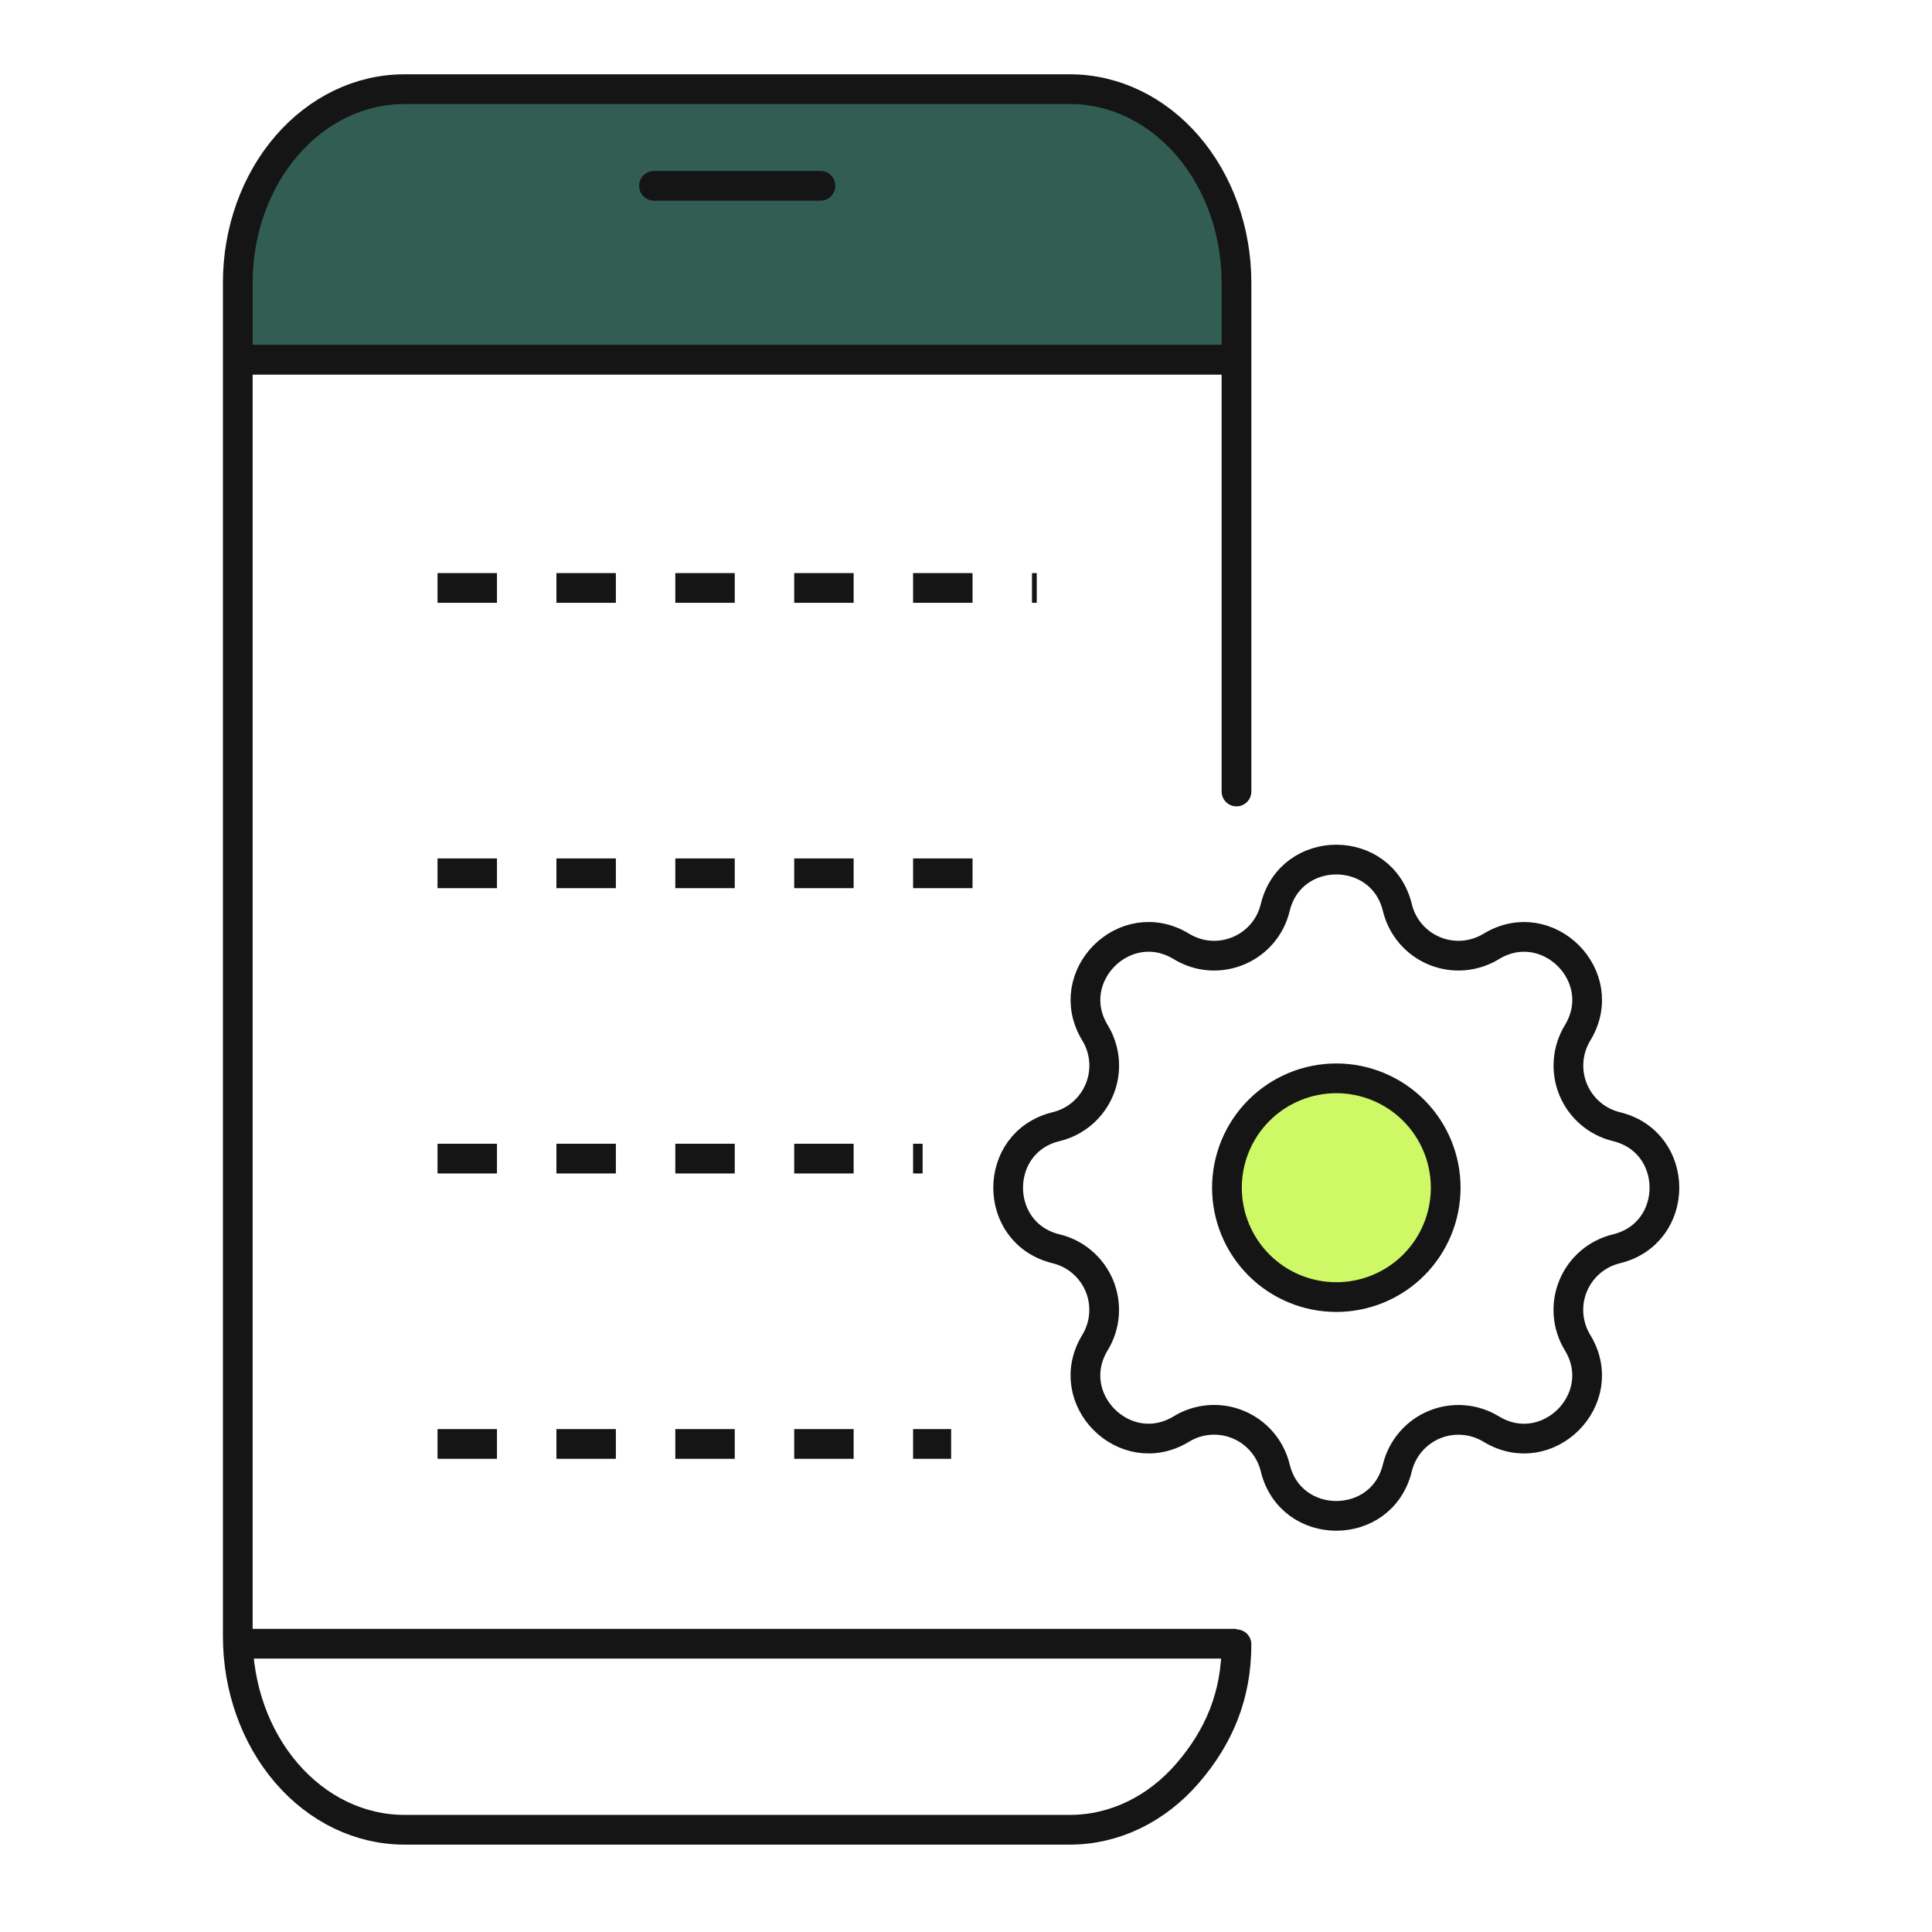 <svg xmlns="http://www.w3.org/2000/svg" width="65" height="65" viewBox="0 0 65 65" fill="none"><g clip-path="url(#clip0_514_165)"><path d="M8 8C8 5.239 10.239 3 13 3H36.6C39.361 3 41.6 5.239 41.6 8V12.6H8V8Z" fill="#325D53"></path><path d="M41.6 55.32C41.6 57.046 41.01 58.434 39.96 59.654C38.91 60.874 37.485 61.56 36 61.56H13.6C12.115 61.56 10.69 60.874 9.64 59.654C8.59 58.434 8 56.779 8 55.053V9.507C8 7.781 8.59 6.126 9.64 4.906C10.69 3.686 12.115 3 13.6 3H36C37.485 3 38.91 3.686 39.96 4.906C41.01 6.126 41.6 7.781 41.6 9.507V26.629" stroke="#151515" stroke-linecap="round" stroke-linejoin="round"></path><path d="M22.003 6.252H27.603" stroke="#151515" stroke-linecap="round" stroke-linejoin="round"></path><line x1="8" y1="12.1" x2="41.6" y2="12.1" stroke="#151515"></line><line x1="14.72" y1="29.381" x2="32.96" y2="29.381" stroke="#151515" stroke-dasharray="2 2"></line><line x1="14.72" y1="38.98" x2="31.04" y2="38.98" stroke="#151515" stroke-dasharray="2 2"></line><line x1="14.72" y1="48.58" x2="32" y2="48.58" stroke="#151515" stroke-dasharray="2 2"></line><line x1="14.72" y1="19.781" x2="34.88" y2="19.781" stroke="#151515" stroke-dasharray="2 2"></line><line x1="8" y1="55.301" x2="41.6" y2="55.301" stroke="#151515"></line><path d="M42.903 30.535C43.426 28.381 46.49 28.381 47.013 30.535C47.091 30.859 47.245 31.16 47.461 31.413C47.678 31.666 47.951 31.864 48.258 31.991C48.566 32.119 48.9 32.172 49.231 32.146C49.563 32.12 49.885 32.016 50.169 31.843C52.062 30.69 54.229 32.856 53.076 34.75C52.903 35.034 52.799 35.355 52.774 35.687C52.748 36.019 52.801 36.352 52.928 36.659C53.056 36.967 53.254 37.24 53.506 37.456C53.759 37.673 54.059 37.827 54.382 37.905C56.536 38.428 56.536 41.492 54.382 42.015C54.059 42.093 53.758 42.247 53.505 42.463C53.252 42.68 53.054 42.953 52.927 43.261C52.799 43.568 52.746 43.901 52.772 44.233C52.798 44.565 52.901 44.886 53.075 45.171C54.228 47.063 52.062 49.231 50.168 48.078C49.883 47.905 49.562 47.801 49.231 47.776C48.899 47.75 48.566 47.803 48.258 47.93C47.951 48.057 47.678 48.255 47.462 48.508C47.245 48.761 47.091 49.061 47.013 49.384C46.49 51.538 43.426 51.538 42.903 49.384C42.825 49.061 42.671 48.76 42.455 48.507C42.238 48.254 41.965 48.056 41.657 47.929C41.35 47.801 41.017 47.748 40.684 47.774C40.353 47.8 40.031 47.903 39.747 48.077C37.854 49.23 35.687 47.063 36.84 45.17C37.013 44.885 37.117 44.564 37.142 44.233C37.168 43.901 37.115 43.568 36.988 43.26C36.86 42.953 36.662 42.68 36.41 42.464C36.157 42.247 35.857 42.093 35.533 42.015C33.38 41.492 33.38 38.428 35.533 37.905C35.857 37.827 36.158 37.673 36.411 37.457C36.663 37.24 36.862 36.967 36.989 36.659C37.117 36.352 37.17 36.018 37.144 35.687C37.118 35.355 37.014 35.033 36.841 34.749C35.688 32.856 37.854 30.689 39.748 31.842C40.975 32.588 42.565 31.928 42.903 30.535Z" stroke="#151515" stroke-linecap="round" stroke-linejoin="round"></path><path d="M41.279 39.959C41.279 40.935 41.667 41.871 42.357 42.562C43.047 43.252 43.983 43.639 44.959 43.639C45.935 43.639 46.871 43.252 47.562 42.562C48.252 41.871 48.639 40.935 48.639 39.959C48.639 38.983 48.252 38.047 47.562 37.357C46.871 36.667 45.935 36.279 44.959 36.279C43.983 36.279 43.047 36.667 42.357 37.357C41.667 38.047 41.279 38.983 41.279 39.959Z" fill="#CEF866" stroke="#151515" stroke-linecap="round" stroke-linejoin="round"></path></g><defs><clipPath id="clip0_514_165"><rect width="65" height="65" fill="white"></rect></clipPath></defs></svg>